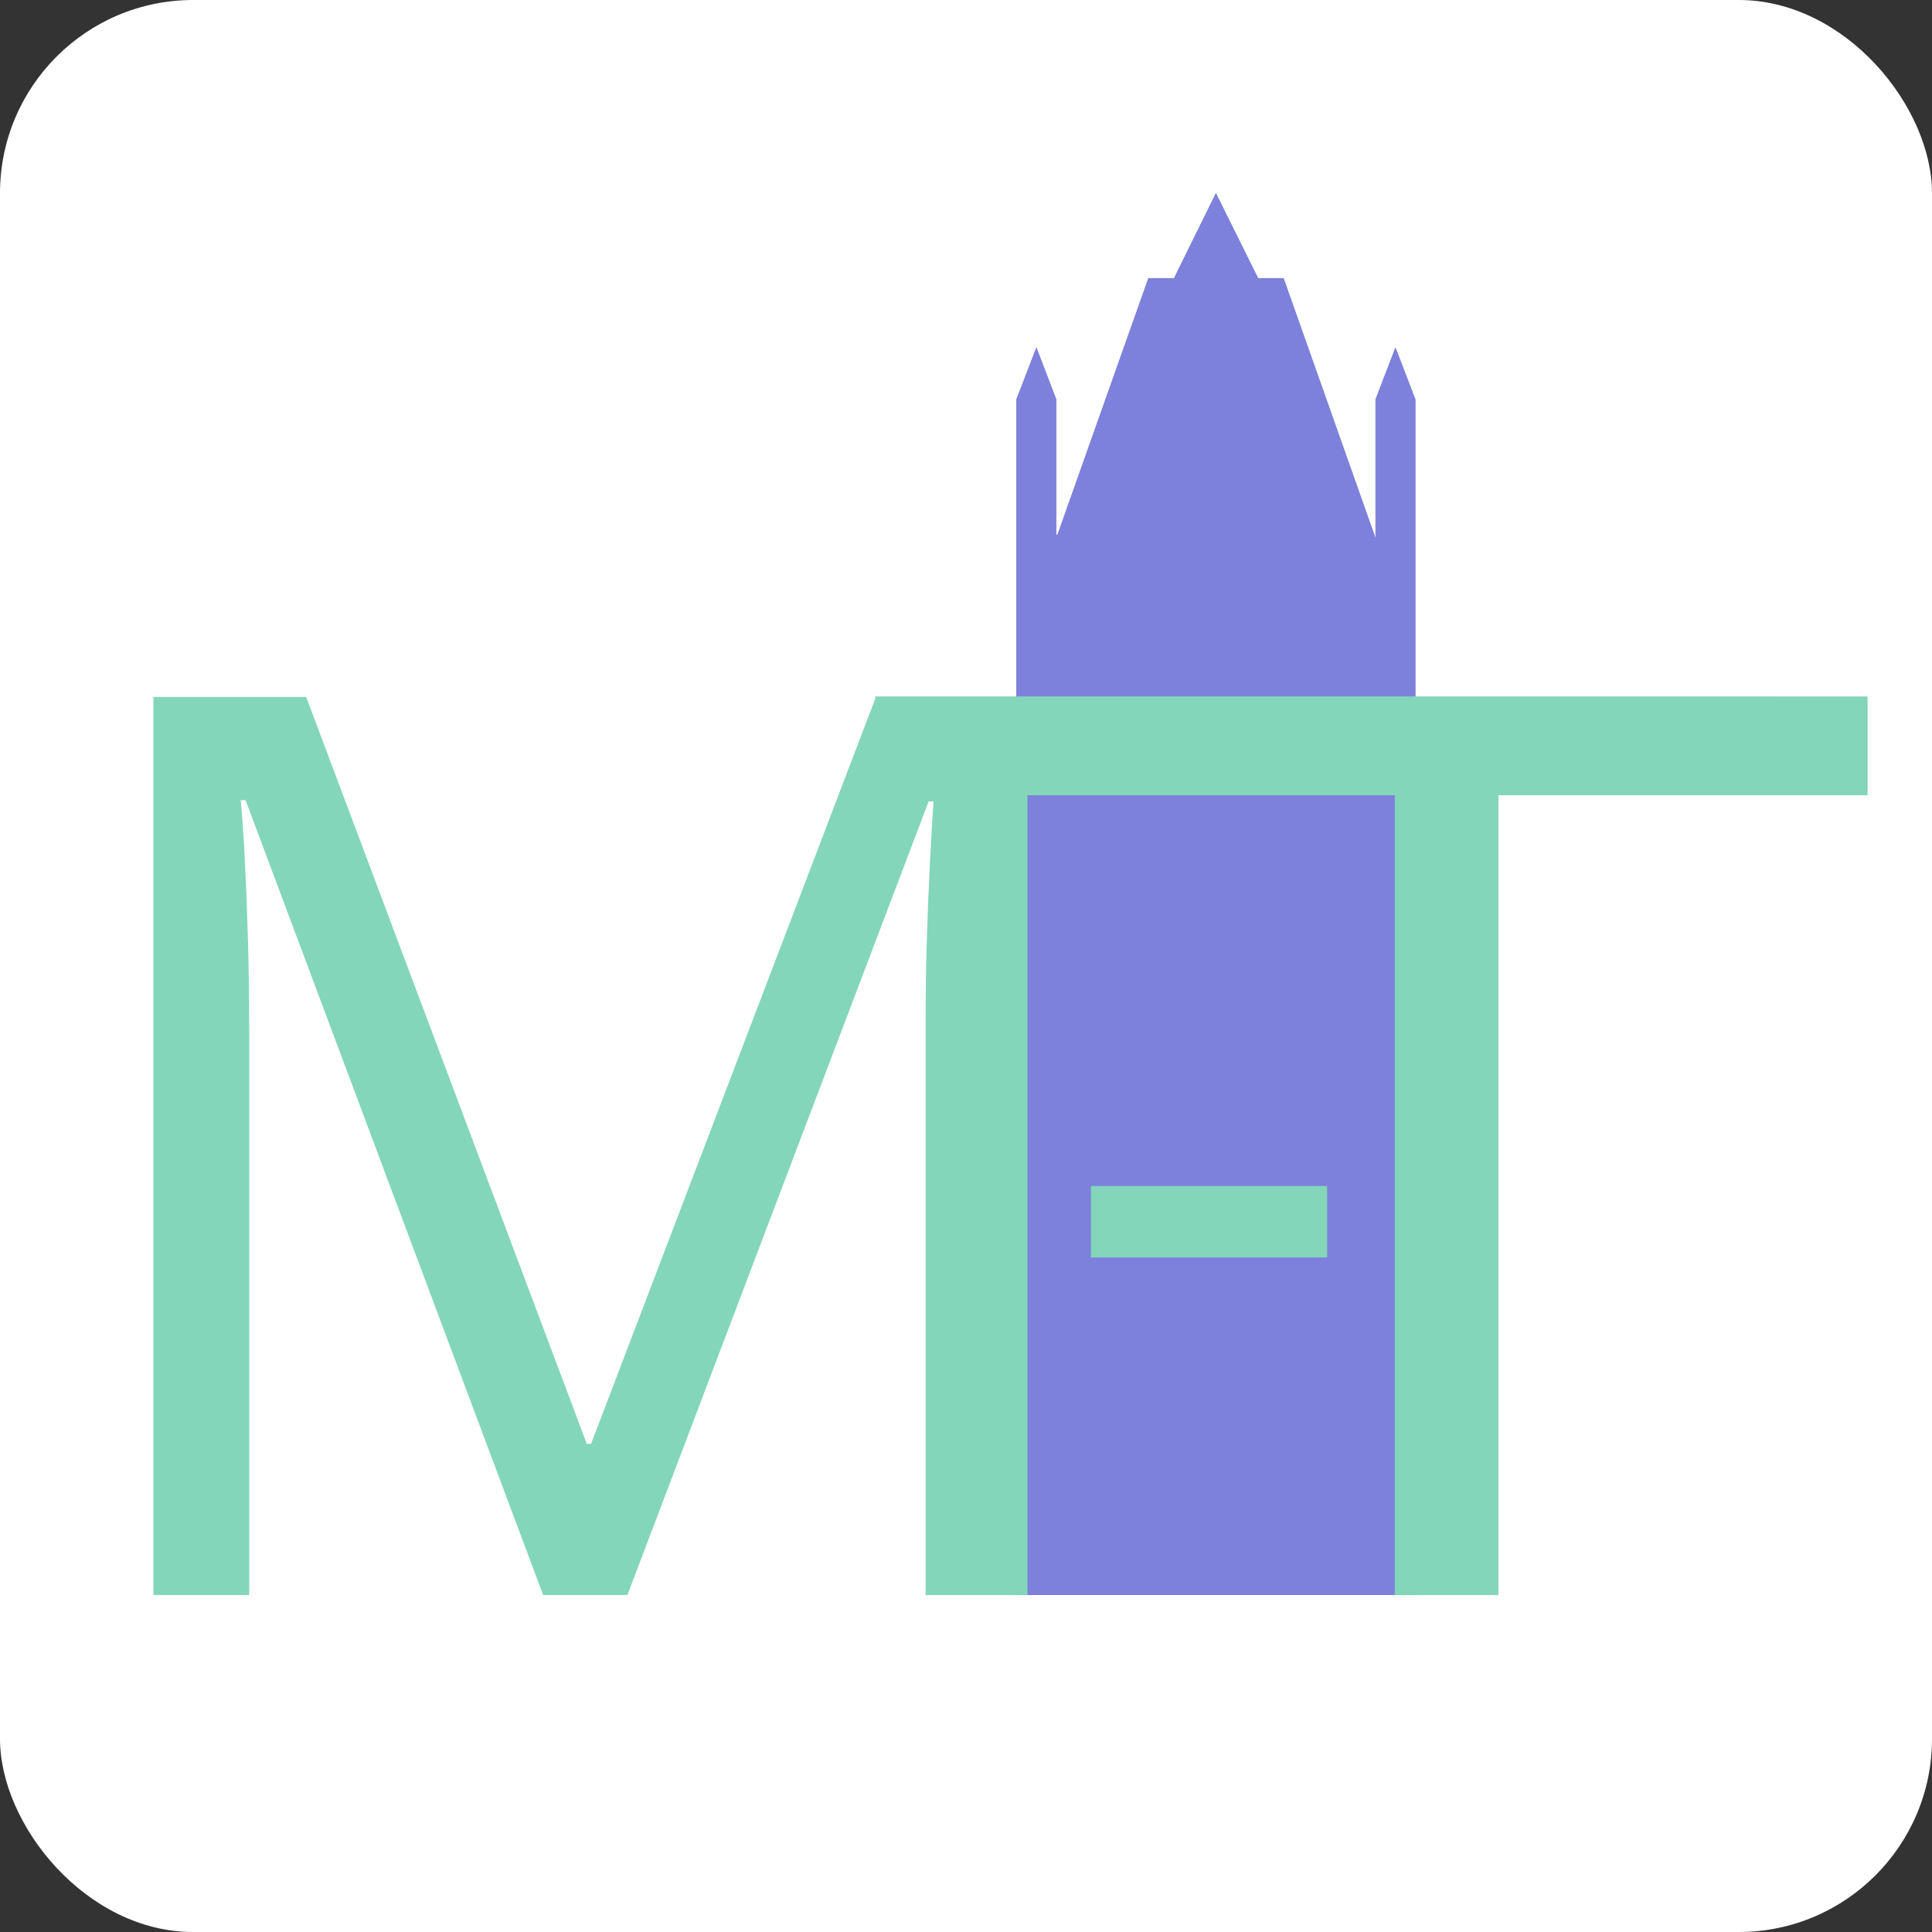 <?xml version="1.0" encoding="UTF-8"?> <svg xmlns="http://www.w3.org/2000/svg" width="120" height="120" viewBox="0 0 120 120" fill="none"><rect x="0" y="0" width="120" height="120" fill="#333333" stroke="none"/><g clip-path="url(#clip0_531_6)"><rect width="120" height="120" rx="12" fill="white"></rect><path fill-rule="evenodd" clip-rule="evenodd" d="M75.522 12L78.143 17.276H79.726L85.435 33.42V24.81L86.674 21.581L87.913 24.81V99.07H63.13V24.81L64.37 21.581L65.609 24.81V33.42L71.327 17.276H72.921L75.522 12ZM81.363 80.626C82.873 83.168 83.738 86.593 83.781 90.181C83.782 90.335 83.659 90.46 83.507 90.46H67.536C67.384 90.46 67.261 90.335 67.263 90.181C67.305 86.593 68.17 83.168 69.68 80.626C71.229 78.017 73.331 77.545 75.522 77.545C77.713 77.545 79.814 78.017 81.363 80.626ZM83.782 73.24V72.164H67.261V73.24H83.782ZM83.507 58.173C83.659 58.173 83.782 58.298 83.782 58.452V58.97C83.782 59.124 83.659 59.249 83.507 59.249H67.536C67.384 59.249 67.261 59.124 67.261 58.97V58.452C67.261 58.298 67.384 58.173 67.536 58.173H83.507ZM83.782 44.461C83.782 44.307 83.659 44.182 83.507 44.182H67.536C67.384 44.182 67.261 44.307 67.261 44.461V44.979C67.261 45.133 67.384 45.258 67.536 45.258H83.507C83.659 45.258 83.782 45.133 83.782 44.979V44.461ZM67.261 63.036C67.261 62.728 67.507 62.478 67.811 62.478H70.014C70.318 62.478 70.565 62.728 70.565 63.036V68.377C70.565 68.685 70.318 68.935 70.014 68.935H67.811C67.507 68.935 67.261 68.685 67.261 68.377V63.036ZM74.696 37.206C74.696 36.898 74.449 36.648 74.145 36.648H72.768C72.464 36.648 72.217 36.898 72.217 37.206V41.471C72.217 41.779 72.464 42.029 72.768 42.029H74.145C74.449 42.029 74.696 41.779 74.696 41.471V37.206ZM76.348 37.206C76.348 36.898 76.594 36.648 76.898 36.648H78.275C78.579 36.648 78.826 36.898 78.826 37.206V41.471C78.826 41.779 78.579 42.029 78.275 42.029H76.898C76.594 42.029 76.348 41.779 76.348 41.471V37.206ZM82.957 37.206C82.957 36.898 82.71 36.648 82.406 36.648H81.029C80.725 36.648 80.478 36.898 80.478 37.206V41.471C80.478 41.779 80.725 42.029 81.029 42.029H82.406C82.71 42.029 82.957 41.779 82.957 41.471V37.206ZM76.623 62.478C76.927 62.478 77.174 62.728 77.174 63.036V68.377C77.174 68.685 76.927 68.935 76.623 68.935H74.42C74.116 68.935 73.87 68.685 73.87 68.377V63.036C73.87 62.728 74.116 62.478 74.42 62.478H76.623ZM83.782 63.036C83.782 62.728 83.536 62.478 83.232 62.478H81.029C80.725 62.478 80.478 62.728 80.478 63.036V68.377C80.478 68.685 80.725 68.935 81.029 68.935H83.232C83.536 68.935 83.782 68.685 83.782 68.377V63.036ZM70.565 37.206C70.565 36.898 70.318 36.648 70.014 36.648H68.638C68.334 36.648 68.087 36.898 68.087 37.206V41.471C68.087 41.779 68.334 42.029 68.638 42.029H70.014C70.318 42.029 70.565 41.779 70.565 41.471V37.206Z" fill="#7D81DB"></path><path fill-rule="evenodd" clip-rule="evenodd" d="M75.522 12L78.143 17.276H79.726L85.435 33.42V24.81L86.674 21.581L87.913 24.81V99.07H63.13V24.81L64.37 21.581L65.609 24.81V33.42L71.327 17.276H72.921L75.522 12ZM81.363 80.626C82.874 83.168 83.739 86.595 83.781 90.184C83.782 90.337 83.656 90.46 83.501 90.46H67.542C67.387 90.46 67.261 90.337 67.263 90.184C67.305 86.595 68.169 83.168 69.68 80.626C71.229 78.017 73.331 77.545 75.522 77.545C77.713 77.545 79.814 78.017 81.363 80.626ZM83.782 73.24V72.164H67.261V73.24H83.782ZM83.501 58.173C83.656 58.173 83.782 58.296 83.782 58.449V58.974C83.782 59.126 83.656 59.249 83.501 59.249H67.542C67.387 59.249 67.261 59.126 67.261 58.974V58.449C67.261 58.296 67.387 58.173 67.542 58.173H83.501ZM83.782 44.457C83.782 44.305 83.656 44.182 83.501 44.182H67.542C67.387 44.182 67.261 44.305 67.261 44.457V44.983C67.261 45.135 67.387 45.258 67.542 45.258H83.501C83.656 45.258 83.782 45.135 83.782 44.983V44.457ZM67.261 63.029C67.261 62.725 67.513 62.478 67.824 62.478H70.002C70.313 62.478 70.565 62.725 70.565 63.029V68.384C70.565 68.689 70.313 68.935 70.002 68.935H67.824C67.513 68.935 67.261 68.689 67.261 68.384V63.029ZM74.696 37.199C74.696 36.895 74.443 36.648 74.132 36.648H72.781C72.47 36.648 72.217 36.895 72.217 37.199V41.478C72.217 41.783 72.47 42.029 72.781 42.029H74.132C74.443 42.029 74.696 41.783 74.696 41.478V37.199ZM76.348 37.199C76.348 36.895 76.6 36.648 76.911 36.648H78.263C78.574 36.648 78.826 36.895 78.826 37.199V41.478C78.826 41.783 78.574 42.029 78.263 42.029H76.911C76.6 42.029 76.348 41.783 76.348 41.478V37.199ZM82.957 37.199C82.957 36.895 82.704 36.648 82.393 36.648H81.042C80.73 36.648 80.478 36.895 80.478 37.199V41.478C80.478 41.783 80.73 42.029 81.042 42.029H82.393C82.704 42.029 82.957 41.783 82.957 41.478V37.199ZM76.611 62.478C76.922 62.478 77.174 62.725 77.174 63.029V68.384C77.174 68.689 76.922 68.935 76.611 68.935H74.433C74.122 68.935 73.87 68.689 73.87 68.384V63.029C73.87 62.725 74.122 62.478 74.433 62.478H76.611ZM83.782 63.029C83.782 62.725 83.53 62.478 83.219 62.478H81.042C80.73 62.478 80.478 62.725 80.478 63.029V68.384C80.478 68.689 80.73 68.935 81.042 68.935H83.219C83.53 68.935 83.782 68.689 83.782 68.384V63.029ZM70.565 37.199C70.565 36.895 70.313 36.648 70.002 36.648H68.65C68.339 36.648 68.087 36.895 68.087 37.199V41.478C68.087 41.783 68.339 42.029 68.65 42.029H70.002C70.313 42.029 70.565 41.783 70.565 41.478V37.199Z" fill="#7D81DB"></path><path d="M85.71 54.977H66.435V95.163H85.71V54.977Z" fill="#7D81DB"></path><path d="M84.609 33.209H65.334V47.721H84.609V33.209Z" fill="#7D81DB"></path><path d="M93.07 99.07H86.633V49.012H69.315V43.289H110.313V49.012H93.07V99.07Z" fill="#83D6BA"></path><path d="M33.736 99.07L15.252 49.699H14.95C15.051 50.741 15.139 52.013 15.214 53.514C15.289 55.015 15.352 56.655 15.402 58.436C15.453 60.191 15.478 61.984 15.478 63.815V99.07H9.529V43.289H19.016L36.447 89.684H36.711L54.405 43.289H63.816V99.07H57.492V63.358C57.492 61.704 57.517 60.051 57.567 58.398C57.617 56.719 57.68 55.142 57.755 53.666C57.831 52.166 57.906 50.868 57.981 49.775H57.68L38.969 99.07H33.736Z" fill="#83D6BA"></path><path d="M54.319 43.256H116V49.395H59.826L54.319 43.256Z" fill="#83D6BA"></path><path d="M67.759 78.103V73.665H82.431V78.103H67.759Z" fill="#83D6BA"></path></g><defs><clipPath id="clip0_531_6"><rect width="120" height="120" fill="white"></rect></clipPath></defs></svg> 